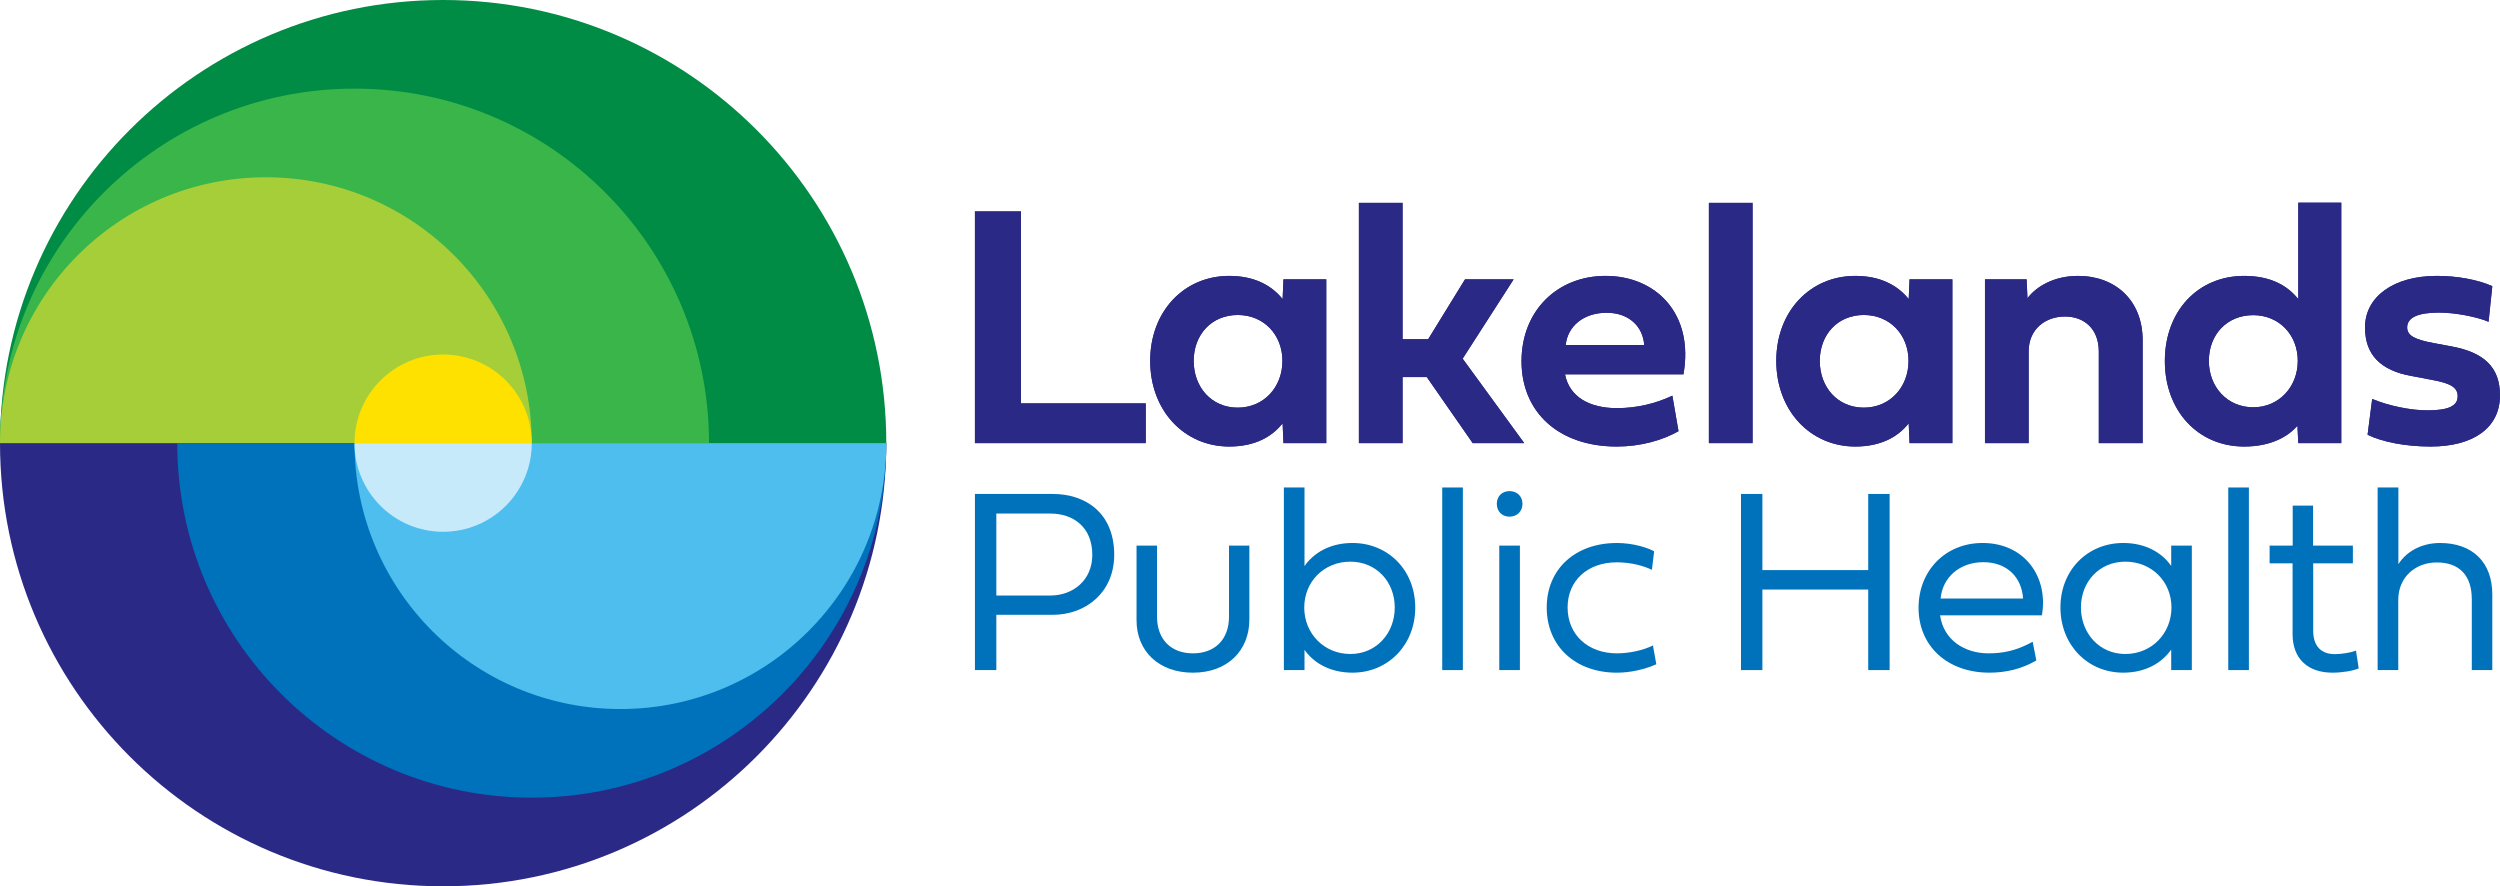 <?xml version="1.0" encoding="UTF-8"?><svg id="Layer_2" xmlns="http://www.w3.org/2000/svg" viewBox="0 0 413.388 146.554"><g id="Components"><g id="a6cc7727-3420-4c3b-a693-f2c1e6b2cf9a_1"><path d="M189.454,73.274h-28.245v-38.317h7.618v31.743h20.627v6.574Z" style="fill:#2a2a86;"/><path d="M190.189,59.674c0-8.211,5.615-14.052,13.065-14.052,4.204,0,7.053,1.608,8.831,3.837l.141-3.273h7.083v27.087h-7.083l-.141-3.273c-1.778,2.257-4.628,3.837-8.831,3.837-7.449,0-13.065-5.954-13.065-14.164ZM204.663,52.084c-4.345,0-7.28,3.273-7.28,7.59,0,4.345,2.934,7.731,7.28,7.731,4.317,0,7.393-3.386,7.393-7.731,0-4.317-3.076-7.59-7.393-7.59Z" style="fill:#2a2a86;"/><path d="M231.923,56.09h4.233l6.095-9.904h8.041l-8.436,13.121,10.186,13.967h-8.521l-7.59-10.919h-4.008v10.919h-7.223v-39.728h7.223v22.545Z" style="fill:#2a2a86;"/><path d="M277.55,71.299c-2.624,1.495-6.264,2.539-10.214,2.539-9.594,0-15.745-5.671-15.745-14.108,0-8.296,5.87-14.108,13.911-14.108,8.324,0,14.644,6.264,12.866,16.281h-19.582c.734,3.781,4.12,5.587,8.578,5.587,3.357,0,6.49-.79,9.17-2.06l1.016,5.869ZM271.878,57.05c-.197-3.019-2.482-5.333-6.207-5.333-3.865,0-6.462,2.257-6.771,5.333h12.979Z" style="fill:#2a2a86;"/><path d="M289.797,73.274h-7.223v-39.728h7.223v39.728Z" style="fill:#2a2a86;"/><path d="M293.717,59.674c0-8.211,5.615-14.052,13.065-14.052,4.204,0,7.053,1.608,8.831,3.837l.141-3.273h7.083v27.087h-7.083l-.141-3.273c-1.778,2.257-4.628,3.837-8.831,3.837-7.449,0-13.065-5.954-13.065-14.164ZM308.192,52.084c-4.345,0-7.28,3.273-7.28,7.59,0,4.345,2.934,7.731,7.28,7.731,4.317,0,7.393-3.386,7.393-7.731,0-4.317-3.076-7.59-7.393-7.59Z" style="fill:#2a2a86;"/><path d="M354.299,56.26v17.014h-7.252v-15.152c0-3.753-2.427-5.784-5.587-5.784-3.189,0-6.01,2.031-6.01,5.784v15.152h-7.223v-27.087h6.886l.141,3.132c1.411-1.89,4.317-3.696,8.352-3.696,6.264,0,10.694,4.12,10.694,10.637Z" style="fill:#2a2a86;"/><path d="M357.969,59.702c0-8.239,5.446-14.08,13.121-14.08,4.345,0,7.138,1.58,8.944,3.837v-15.942h7.111v39.756h-7.111l-.141-2.878c-1.806,2.088-4.825,3.442-8.803,3.442-7.676,0-13.121-5.954-13.121-14.136ZM372.586,52.112c-4.317,0-7.336,3.188-7.336,7.562,0,4.288,3.019,7.675,7.336,7.675,4.261,0,7.364-3.386,7.364-7.675,0-4.317-3.103-7.562-7.364-7.562Z" style="fill:#2a2a86;"/><path d="M405.347,57.275c5.361.988,8.041,3.414,8.041,8.098,0,5.446-4.514,8.465-11.456,8.465-4.063,0-7.985-.734-10.439-1.947l.762-5.925c2.68,1.129,6.348,1.89,9.114,1.89,3.527,0,5.023-.734,5.023-2.342,0-1.439-1.157-2.144-4.317-2.709l-3.245-.621c-5.221-.903-7.76-3.555-7.76-8.042,0-5.051,4.684-8.521,11.879-8.521,3.387,0,6.744.621,9.171,1.693l-.621,5.897c-1.976-.847-5.587-1.524-8.183-1.524-3.555,0-5.276.847-5.276,2.455,0,1.326,1.185,2.003,4.43,2.596l2.878.536Z" style="fill:#2a2a86;"/><path d="M0,73.277C0,32.807,32.807,0,73.277,0s73.277,32.807,73.277,73.277H0Z" style="fill:#008c44;"/><path d="M0,73.277C0,40.901,26.246,14.655,58.621,14.655s58.621,26.246,58.621,58.621H0Z" style="fill:#39b54a;"/><path d="M0,73.277C0,48.995,19.684,29.311,43.966,29.311s43.966,19.684,43.966,43.966H0Z" style="fill:#a6ce39;"/><path d="M58.621,73.277c0-8.094,6.561-14.655,14.655-14.655s14.655,6.561,14.655,14.655h-29.311Z" style="fill:#ffe100;"/><path d="M146.554,73.277c0,40.47-32.807,73.277-73.277,73.277S0,113.746,0,73.277h146.554Z" style="fill:#2a2a86;"/><path d="M146.554,73.277c0,32.376-26.246,58.621-58.621,58.621s-58.621-26.246-58.621-58.621h117.243Z" style="fill:#0072bc;"/><path d="M146.554,73.277c0,24.282-19.684,43.966-43.966,43.966s-43.966-19.684-43.966-43.966h87.932Z" style="fill:#4dbeee;"/><path d="M87.932,73.277c0,8.094-6.561,14.655-14.655,14.655s-14.655-6.561-14.655-14.655h29.311Z" style="fill:#c7eafb;"/><path d="M164.749,101.665v9.136h-3.539v-29.123h12.868c5.467,0,10.163,3.173,10.163,10.058,0,6.219-4.696,9.928-10.163,9.928h-9.329ZM164.749,98.472h8.921c3.774,0,6.948-2.532,6.948-6.715,0-4.631-3.173-6.84-6.948-6.84h-8.921v13.555Z" style="fill:#0072bc;"/><path d="M203.223,90.214h3.366v12.225c0,5.167-3.647,8.791-9.329,8.791s-9.327-3.582-9.327-8.663v-12.352h3.386v11.731c0,3.86,2.382,6.088,5.941,6.088,3.582,0,5.963-2.229,5.963-6.088v-11.731Z" style="fill:#0072bc;"/><path d="M212.295,110.801v-30.195h3.411v12.996c1.543-2.209,4.245-3.817,7.934-3.817,5.898,0,10.379,4.503,10.379,10.679s-4.481,10.764-10.379,10.764c-3.689,0-6.392-1.585-7.934-3.774v3.346h-3.411ZM230.63,100.465c0-4.268-3.046-7.591-7.333-7.591-4.396,0-7.634,3.324-7.634,7.591,0,4.245,3.238,7.676,7.634,7.676,4.288,0,7.333-3.431,7.333-7.676Z" style="fill:#0072bc;"/><path d="M238.48,80.607h3.411v30.195h-3.411v-30.195Z" style="fill:#0072bc;"/><path d="M247.506,83.309c0-1.245.857-2.101,2.101-2.101,1.242,0,2.144.857,2.144,2.101s-.902,2.124-2.144,2.124c-1.245,0-2.101-.879-2.101-2.124ZM247.912,90.214h3.411v20.587h-3.411v-20.587Z" style="fill:#0072bc;"/><path d="M267.342,89.786c2.788,0,5.167.814,6.176,1.373l-.366,3.066c-1.373-.664-3.431-1.242-5.811-1.242-4.826,0-8.13,3.023-8.13,7.461,0,4.483,3.326,7.591,8.172,7.591,2.079,0,4.415-.536,5.938-1.307l.558,3.111c-1.823.814-4.225,1.393-6.497,1.393-6.905,0-11.623-4.375-11.623-10.787,0-6.326,4.696-10.657,11.581-10.657Z" style="fill:#0072bc;"/><path d="M308.92,97.485h-17.499v13.317h-3.539v-29.123h3.539v12.588h17.499v-12.588h3.539v29.123h-3.539v-13.317Z" style="fill:#0072bc;"/><path d="M336.717,109.213c-2.404,1.395-4.999,2.016-7.764,2.016-6.928,0-11.709-4.375-11.709-10.722,0-6.134,4.418-10.722,10.594-10.722,6.968,0,10.915,5.64,9.8,11.967h-16.835c.579,4.052,4.01,6.281,8,6.281,2.402,0,4.546-.406,7.313-1.909l.601,3.088ZM334.528,98.965c-.235-3.519-2.66-6.006-6.584-6.006-3.88,0-6.732,2.487-7.055,6.006h13.64Z" style="fill:#0072bc;"/><path d="M362.429,110.801h-3.409v-3.389c-1.545,2.209-4.248,3.817-7.934,3.817-5.898,0-10.381-4.588-10.381-10.787,0-6.176,4.483-10.657,10.381-10.657,3.687,0,6.389,1.585,7.934,3.794v-3.366h3.409v20.587ZM344.093,100.442c0,4.268,3.046,7.699,7.336,7.699,4.396,0,7.634-3.431,7.634-7.699,0-4.245-3.238-7.569-7.634-7.569-4.29,0-7.336,3.324-7.336,7.569Z" style="fill:#0072bc;"/><path d="M368.455,80.607h3.411v30.195h-3.411v-30.195Z" style="fill:#0072bc;"/><path d="M382.498,93.152v11.13c0,2.702,1.46,3.882,3.561,3.882,1.115,0,2.53-.215,3.516-.579l.451,2.938c-.879.386-2.66.706-4.333.706-3.967,0-6.604-2.187-6.604-6.389v-11.689h-3.797v-2.938h3.817v-6.604h3.369v6.604h6.582v2.938h-6.562Z" style="fill:#0072bc;"/><path d="M412.114,98.279v12.523h-3.389v-11.689c0-4.01-2.101-6.111-5.79-6.111-3.516,0-6.369,2.424-6.369,6.176v11.623h-3.411v-30.195h3.431v12.695c1.16-1.909,3.604-3.516,6.885-3.516,5.382,0,8.643,3.196,8.643,8.493Z" style="fill:#0072bc;"/><path d="M189.453,73.273h-28.245v-38.317h7.618v31.743h20.627v6.574Z" style="fill:#2a2a86;"/><path d="M190.188,59.673c0-8.211,5.615-14.052,13.065-14.052,4.204,0,7.053,1.608,8.831,3.837l.141-3.273h7.082v27.087h-7.082l-.141-3.273c-1.778,2.257-4.628,3.837-8.831,3.837-7.449,0-13.065-5.954-13.065-14.164ZM204.663,52.084c-4.345,0-7.279,3.273-7.279,7.59,0,4.345,2.934,7.731,7.279,7.731,4.317,0,7.393-3.386,7.393-7.731,0-4.317-3.076-7.59-7.393-7.59Z" style="fill:#2a2a86;"/><path d="M231.922,56.09h4.233l6.095-9.904h8.041l-8.436,13.12,10.186,13.967h-8.521l-7.59-10.919h-4.008v10.919h-7.223v-39.728h7.223v22.544Z" style="fill:#2a2a86;"/><path d="M277.548,71.298c-2.624,1.495-6.263,2.539-10.214,2.539-9.594,0-15.745-5.671-15.745-14.108,0-8.295,5.87-14.108,13.911-14.108,8.324,0,14.643,6.264,12.866,16.28h-19.581c.734,3.781,4.12,5.587,8.578,5.587,3.357,0,6.49-.79,9.17-2.059l1.016,5.869ZM271.876,57.049c-.197-3.019-2.482-5.332-6.207-5.332-3.865,0-6.462,2.257-6.771,5.332h12.978Z" style="fill:#2a2a86;"/><path d="M289.795,73.273h-7.223v-39.728h7.223v39.728Z" style="fill:#2a2a86;"/><path d="M293.715,59.673c0-8.211,5.615-14.052,13.065-14.052,4.204,0,7.053,1.608,8.831,3.837l.141-3.273h7.082v27.087h-7.082l-.141-3.273c-1.778,2.257-4.628,3.837-8.831,3.837-7.449,0-13.065-5.954-13.065-14.164ZM308.189,52.084c-4.345,0-7.279,3.273-7.279,7.59,0,4.345,2.934,7.731,7.279,7.731,4.317,0,7.393-3.386,7.393-7.731,0-4.317-3.076-7.59-7.393-7.59Z" style="fill:#2a2a86;"/><path d="M354.296,56.259v17.014h-7.251v-15.152c0-3.753-2.427-5.784-5.587-5.784-3.188,0-6.01,2.031-6.01,5.784v15.152h-7.223v-27.087h6.886l.141,3.132c1.411-1.89,4.317-3.696,8.352-3.696,6.263,0,10.694,4.12,10.694,10.637Z" style="fill:#2a2a86;"/><path d="M357.966,59.702c0-8.239,5.446-14.08,13.121-14.08,4.345,0,7.138,1.58,8.944,3.837v-15.942h7.111v39.756h-7.111l-.141-2.878c-1.806,2.088-4.824,3.442-8.803,3.442-7.675,0-13.121-5.954-13.121-14.136ZM372.582,52.112c-4.317,0-7.336,3.188-7.336,7.562,0,4.288,3.019,7.674,7.336,7.674,4.261,0,7.364-3.386,7.364-7.674,0-4.317-3.103-7.562-7.364-7.562Z" style="fill:#2a2a86;"/><path d="M405.343,57.275c5.361.988,8.041,3.414,8.041,8.098,0,5.446-4.514,8.465-11.456,8.465-4.063,0-7.985-.734-10.439-1.947l.762-5.925c2.68,1.129,6.348,1.89,9.113,1.89,3.527,0,5.022-.734,5.022-2.342,0-1.439-1.157-2.144-4.317-2.709l-3.245-.621c-5.22-.903-7.76-3.555-7.76-8.042,0-5.051,4.684-8.521,11.879-8.521,3.386,0,6.744.621,9.171,1.693l-.621,5.897c-1.976-.847-5.587-1.524-8.183-1.524-3.555,0-5.276.847-5.276,2.455,0,1.326,1.185,2.003,4.43,2.596l2.878.536Z" style="fill:#2a2a86;"/></g></g></svg>